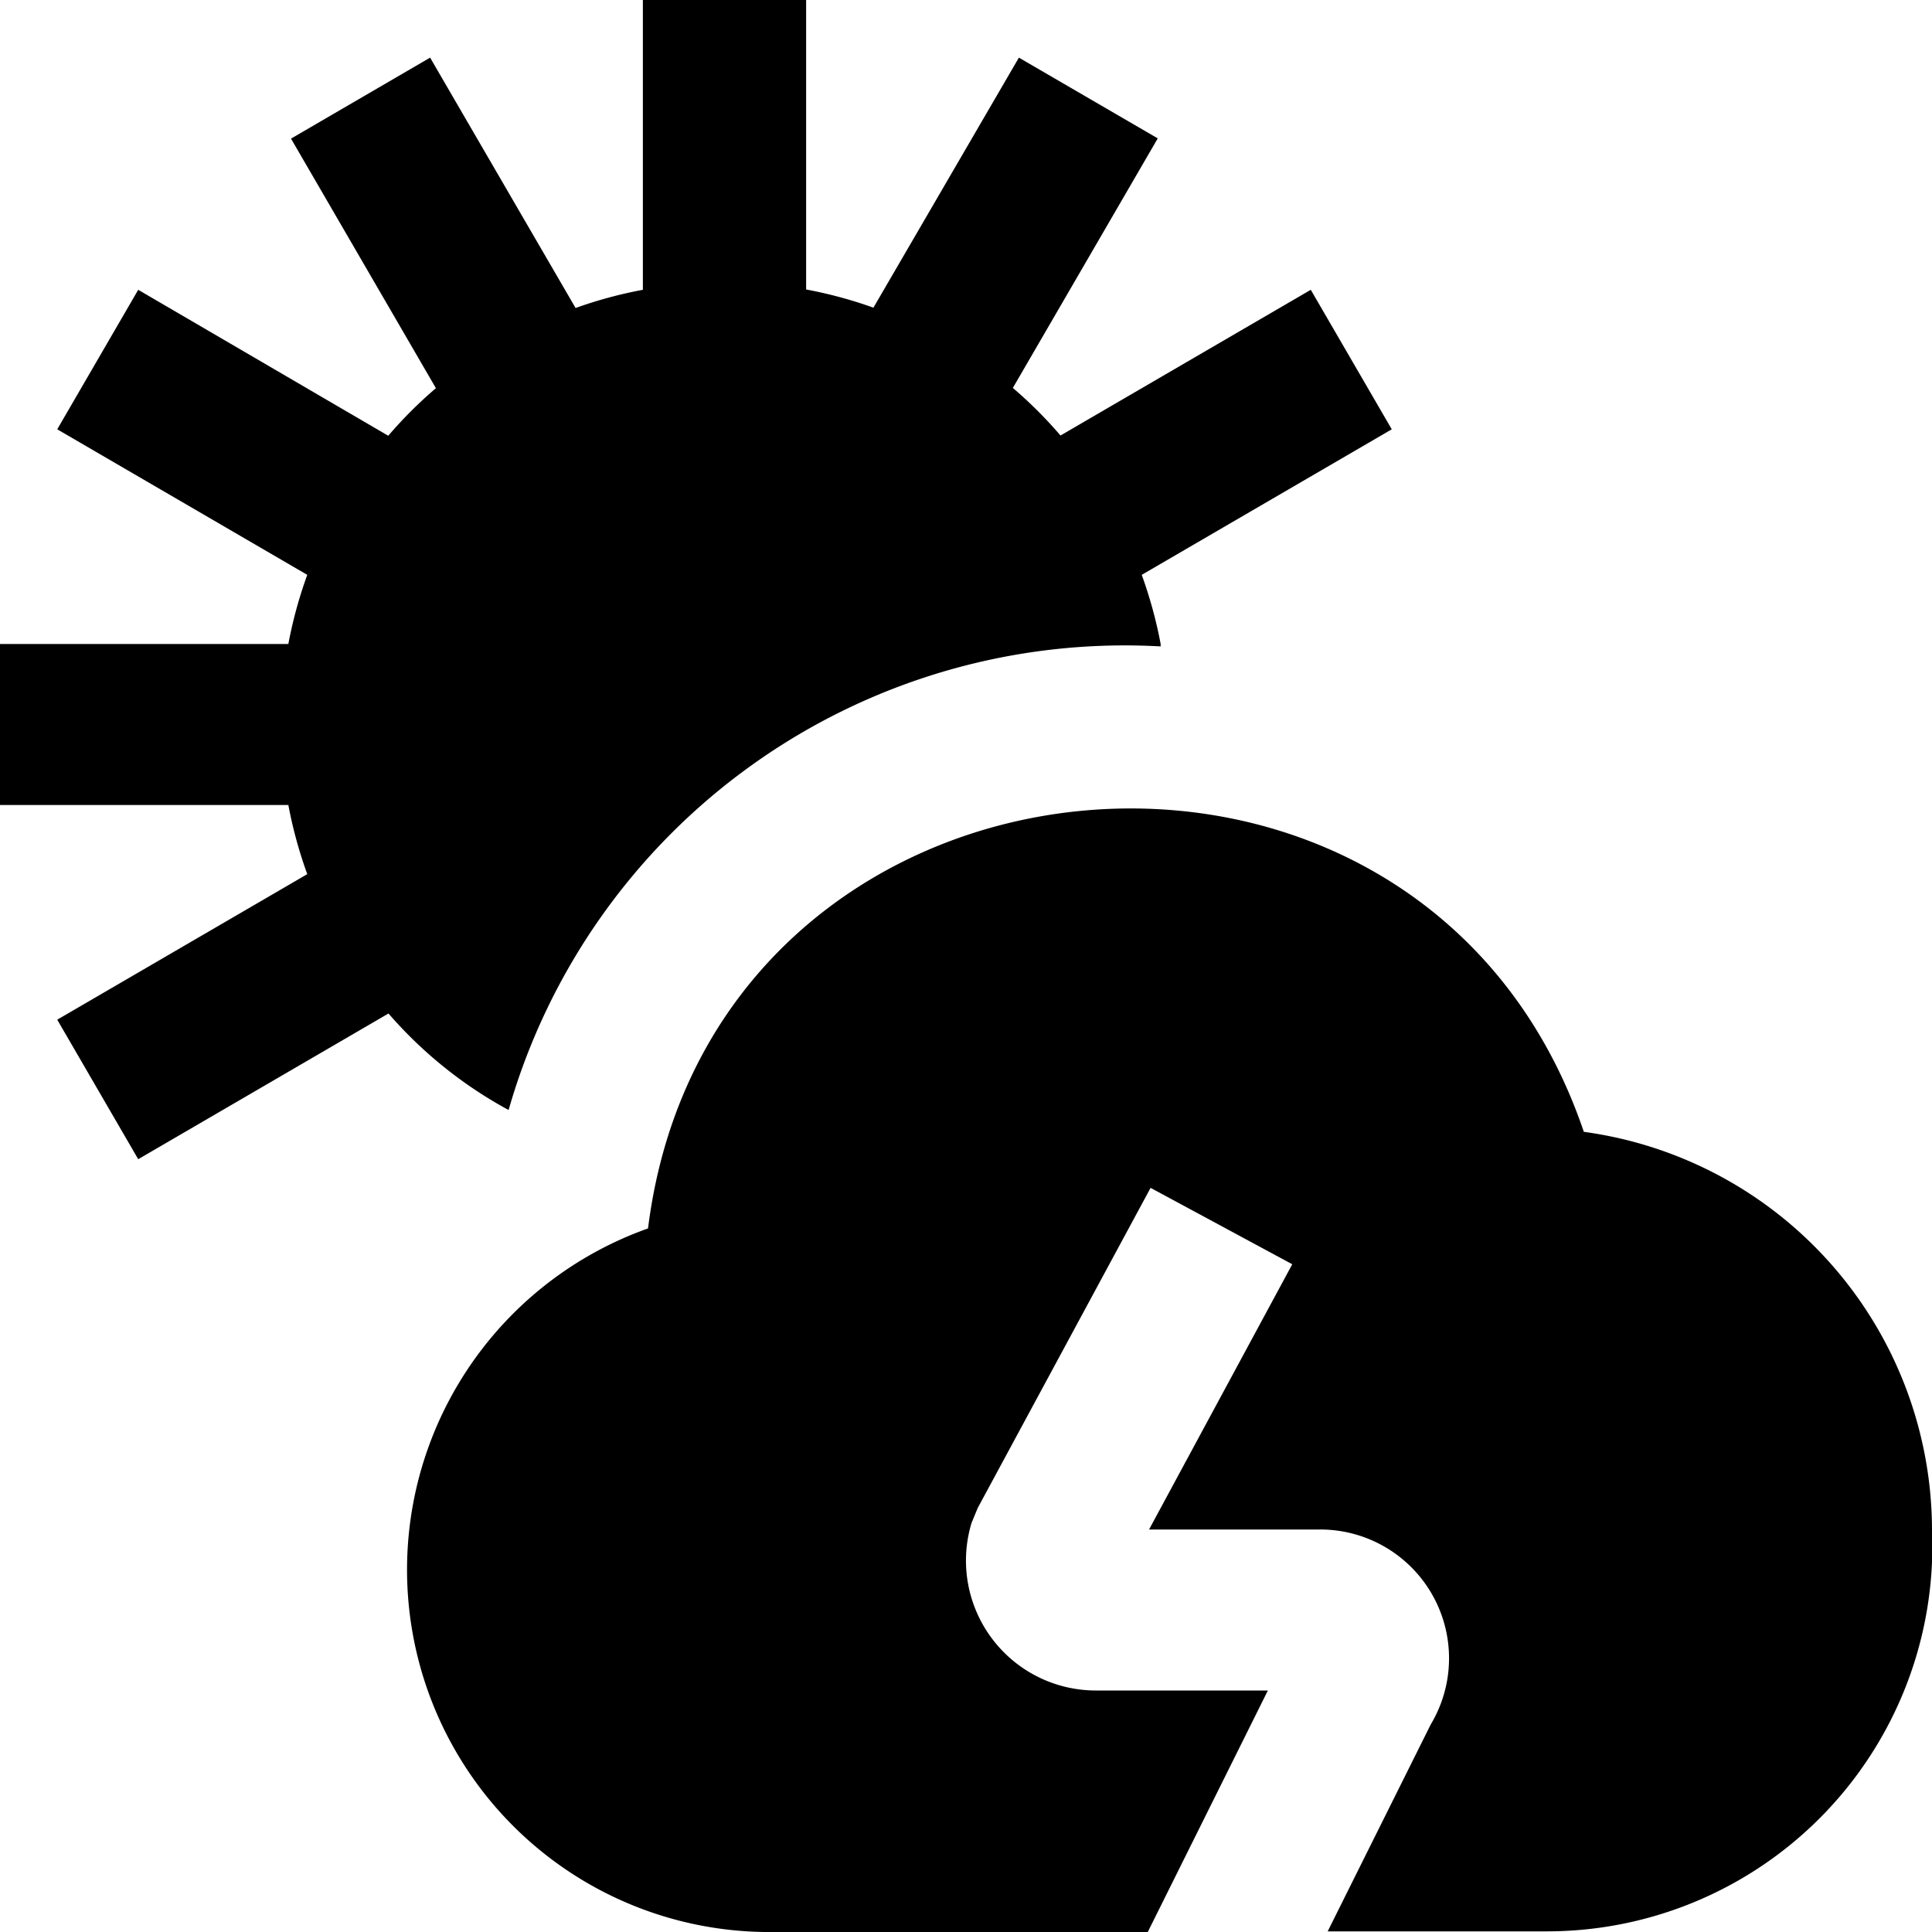 <?xml version="1.0" encoding="UTF-8"?>
<svg xmlns="http://www.w3.org/2000/svg" id="Layer_1" data-name="Layer 1" viewBox="0 0 24 24" width="512" height="512"><path d="M24,19a4.788,4.788,0,0,1-4.774,4.992l-2.733,0,1.279-2.568A1.6,1.6,0,0,0,16.4,19H14.274l1.779-3.295-1.76-.949-2.147,3.976-.077.186A1.614,1.614,0,0,0,13.615,21H15.75l-1.492,3L9.5,24a4.5,4.5,0,0,1-1.45-8.74c.785-6.279,9.605-7.146,11.625-1.2A5,5,0,0,1,24,19ZM6.318,13.789a7.961,7.961,0,0,1,8.1-5.759l0-.03a5.469,5.469,0,0,0-.235-.859l3.106-1.808L16.283,3.6l-3.109,1.81a5.416,5.416,0,0,0-.592-.591l1.8-3.1L12.657.716,10.85,3.822a5.449,5.449,0,0,0-.836-.226V0H7.986V3.6a5.449,5.449,0,0,0-.836.226L5.343.716,3.615,1.722l1.8,3.1a5.416,5.416,0,0,0-.592.591L1.717,3.6.711,5.333,3.817,7.141A5.469,5.469,0,0,0,3.582,8h-3.6v2h3.6a5.469,5.469,0,0,0,.235.859L.711,12.667,1.717,14.4l3.109-1.81A5.343,5.343,0,0,0,6.318,13.789Z"/></svg>
